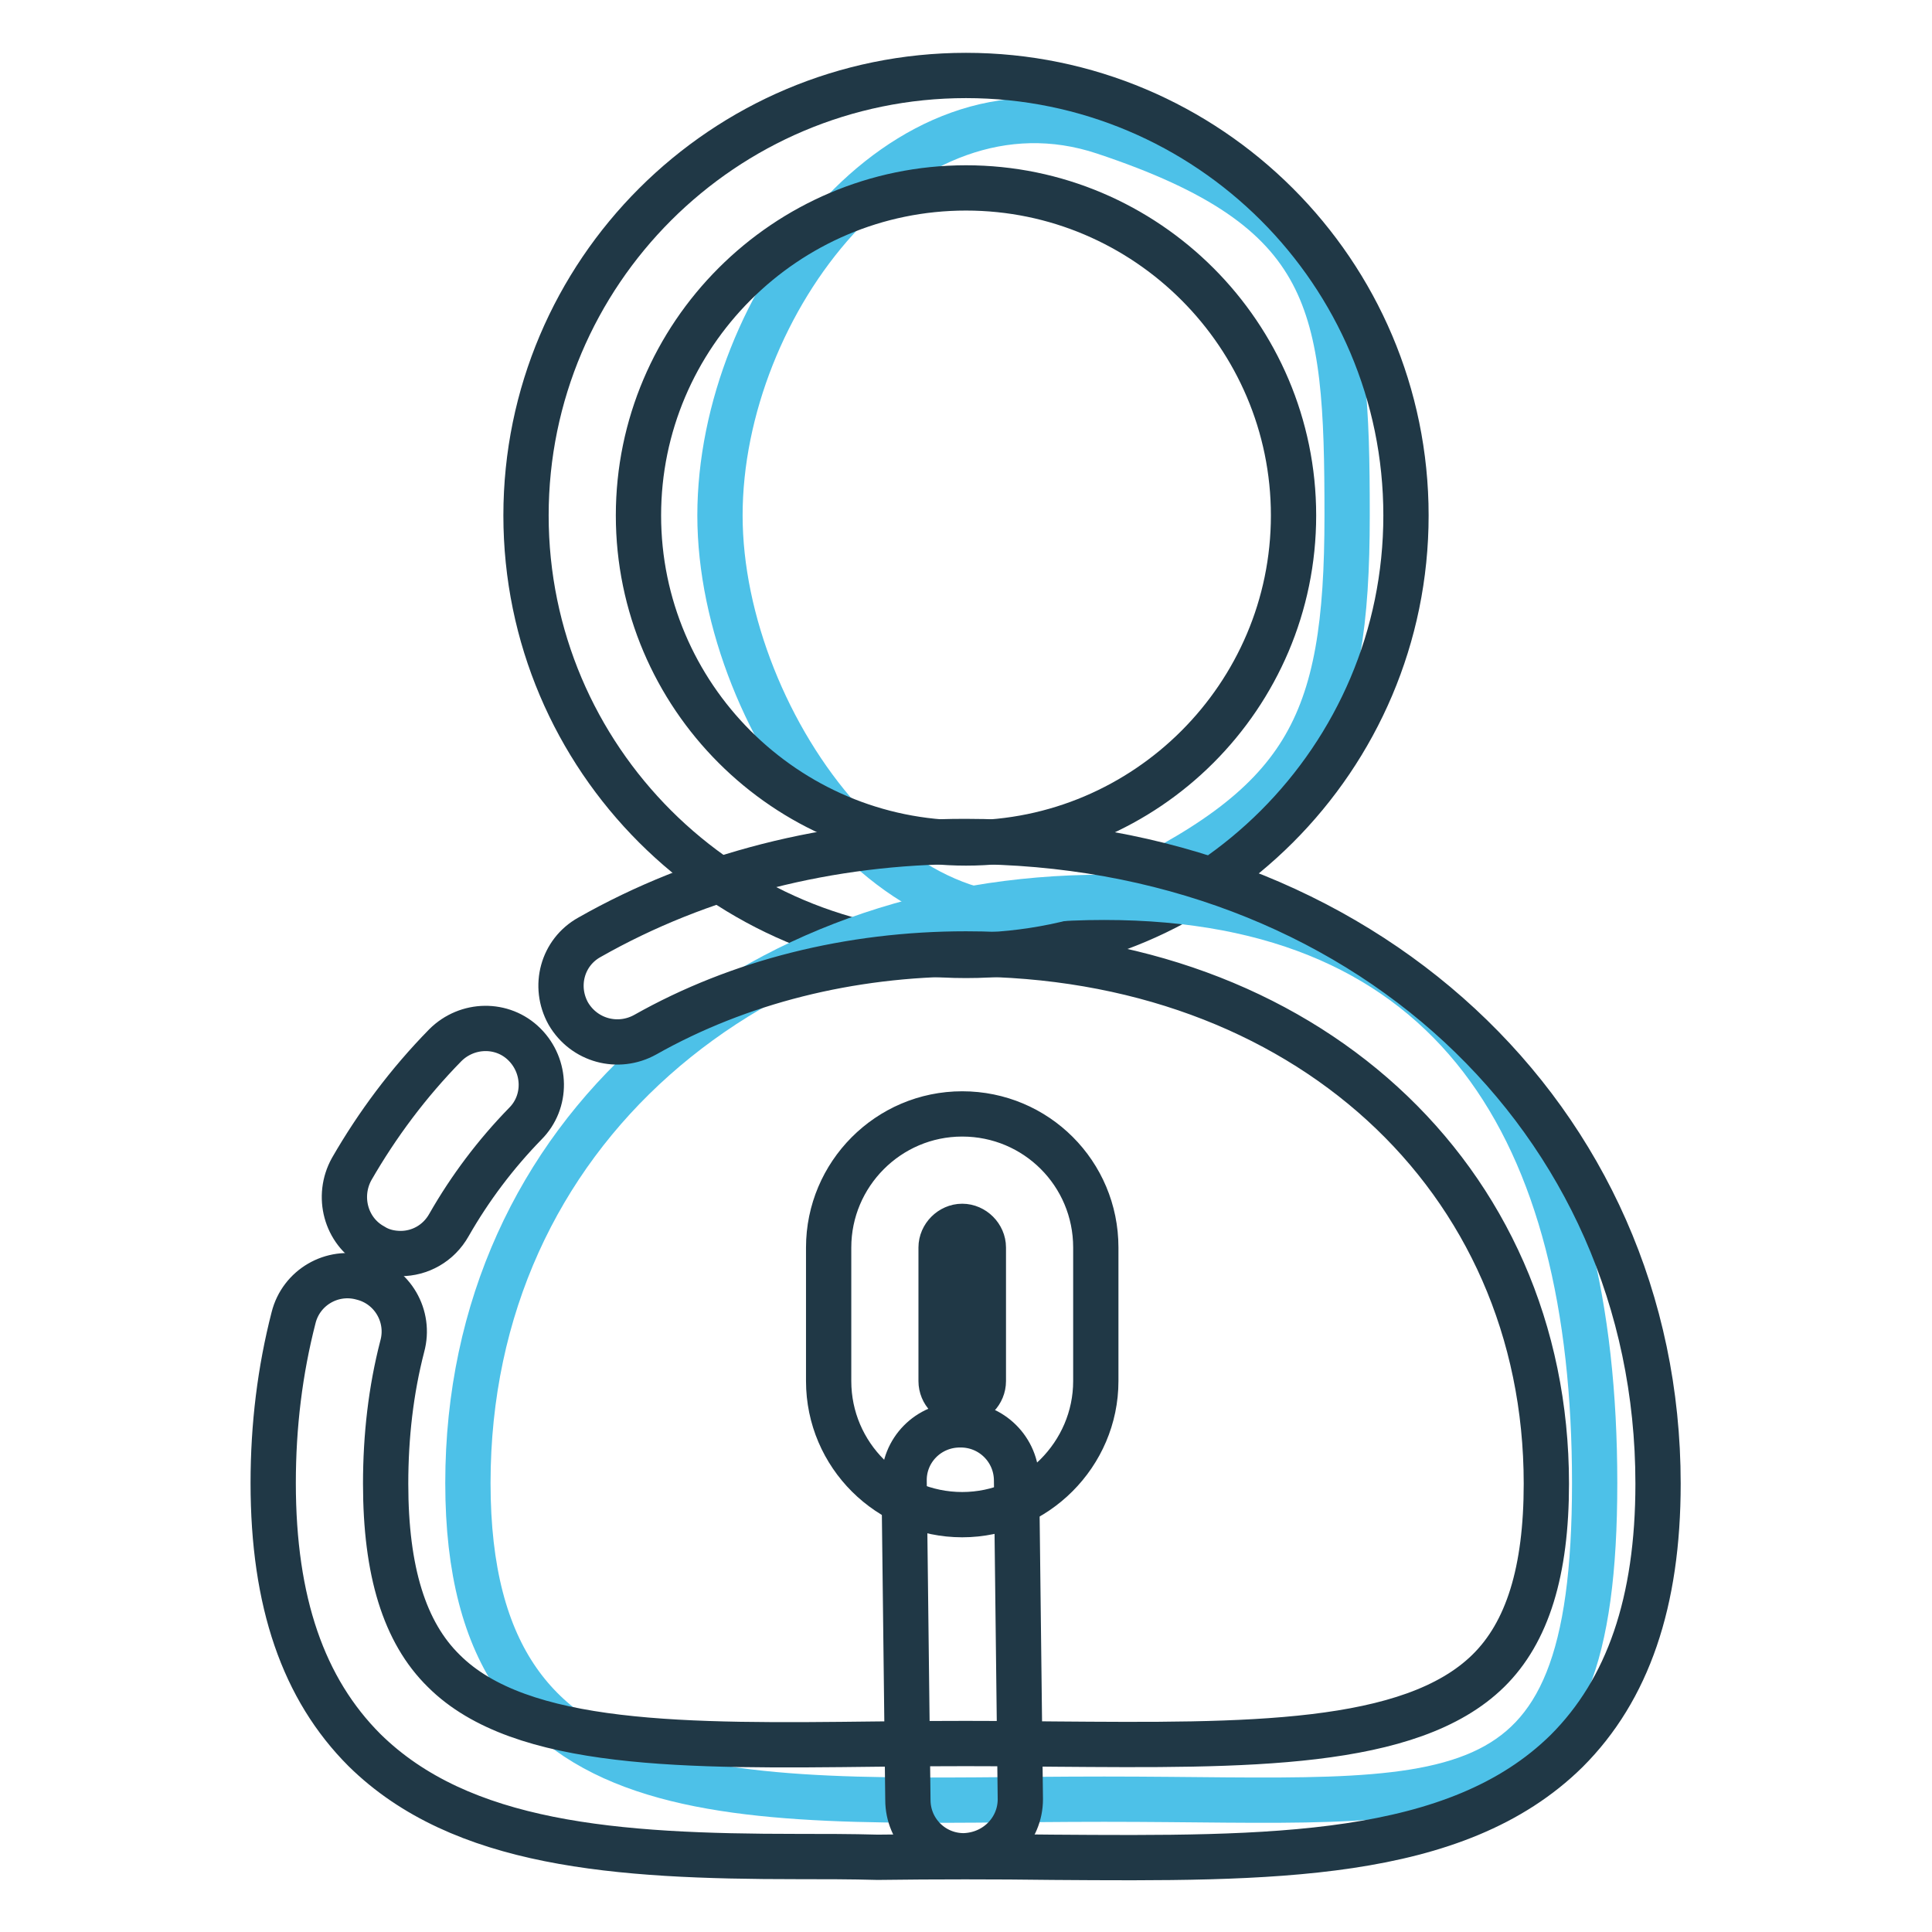 <?xml version="1.0" encoding="utf-8"?>
<!-- Svg Vector Icons : http://www.onlinewebfonts.com/icon -->
<!DOCTYPE svg PUBLIC "-//W3C//DTD SVG 1.1//EN" "http://www.w3.org/Graphics/SVG/1.1/DTD/svg11.dtd">
<svg version="1.1" xmlns="http://www.w3.org/2000/svg" xmlns:xlink="http://www.w3.org/1999/xlink" x="0px" y="0px" viewBox="0 0 256 256" enable-background="new 0 0 256 256" xml:space="preserve">
<g> <path stroke-width="6" fill-opacity="0" stroke="#4dc1e8"  d="M178.5,68.3c0,28.1-5.3,38.4-32.2,50.8c-25.5,11.7-50.9-22.8-50.9-50.8c0-28.1,24.2-59.7,50.9-50.8 C177,27.7,178.5,40.2,178.5,68.3"/> <path stroke-width="6" fill-opacity="0" stroke="#203846"  d="M128,126.6c-32.1,0-58.3-26.1-58.3-58.3C69.7,36.1,95.9,10,128,10c32.1,0,58.3,26.1,58.3,58.3 S160.1,126.6,128,126.6z M128,24.9c-23.9,0-43.4,19.5-43.4,43.4c0,23.9,19.5,43.4,43.4,43.4s43.4-19.5,43.4-43.4 S151.9,24.9,128,24.9L128,24.9z"/> <path stroke-width="6" fill-opacity="0" stroke="#4dc1e8"  d="M211.3,196.5c0,46.6-18.4,41.9-65,41.9c-46.6,0-84.3,4.7-84.3-41.9c0-46.6,37.8-77.6,84.3-77.6 C192.9,118.9,211.3,149.9,211.3,196.5"/> <path stroke-width="6" fill-opacity="0" stroke="#203846"  d="M105.6,246c-24,0-44.5-1.5-57.3-14.1c-8.1-8.1-12.1-19.6-12.1-35.4c0-7.6,0.9-14.9,2.7-21.9 c1-4,5.1-6.4,9.1-5.3c4,1,6.4,5.1,5.3,9.1c-1.5,5.8-2.2,11.9-2.2,18.2c0,11.6,2.5,19.7,7.7,24.8c10.2,10.2,32.2,10,57.4,9.7 c7.8-0.1,15.7-0.1,23.5,0c25.4,0.2,47.2,0.4,57.5-9.7c5.2-5.1,7.7-13.2,7.7-24.8c0-40.7-32.3-70.2-76.9-70.2 c-15.4,0-30.1,3.7-42.5,10.7c-3.6,2-8.1,0.8-10.2-2.8c-2-3.6-0.8-8.1,2.8-10.1c14.6-8.3,31.8-12.7,49.8-12.7 c52.3,0,91.8,36.6,91.8,85.1c0,15.7-4,27.3-12.1,35.4c-14.7,14.5-39.4,14.3-68.1,14.1c-7.6-0.1-15.6-0.1-23.2,0 C112.7,246,109.1,246,105.6,246z"/> <path stroke-width="6" fill-opacity="0" stroke="#203846"  d="M53.1,166.1c-1.3,0-2.6-0.3-3.7-1c-3.6-2-4.8-6.6-2.8-10.2c3.4-5.9,7.5-11.4,12.4-16.4 c2.9-2.9,7.6-3,10.5-0.1c2.9,2.9,3,7.6,0.1,10.5c-3.9,4-7.3,8.5-10.1,13.4C58.1,164.8,55.6,166.1,53.1,166.1z M127.5,200.7 c-9.7,0-17.7-7.9-17.7-17.7v-17.7c0-9.7,7.9-17.7,17.7-17.7s17.7,7.9,17.7,17.7V183C145.2,192.7,137.2,200.7,127.5,200.7z  M127.5,162.5c-1.5,0-2.8,1.3-2.8,2.8V183c0,1.5,1.2,2.8,2.8,2.8s2.8-1.3,2.8-2.8v-17.7C130.3,163.8,129,162.5,127.5,162.5z"/> <path stroke-width="6" fill-opacity="0" stroke="#203846"  d="M127.7,245.9c-4.1,0-7.4-3.3-7.4-7.4l-0.5-42.2c-0.1-4.1,3.2-7.5,7.4-7.5h0.1c4.1,0,7.4,3.3,7.4,7.4 l0.5,42.2C135.2,242.5,131.9,245.8,127.7,245.9L127.7,245.9z"/></g>
</svg>